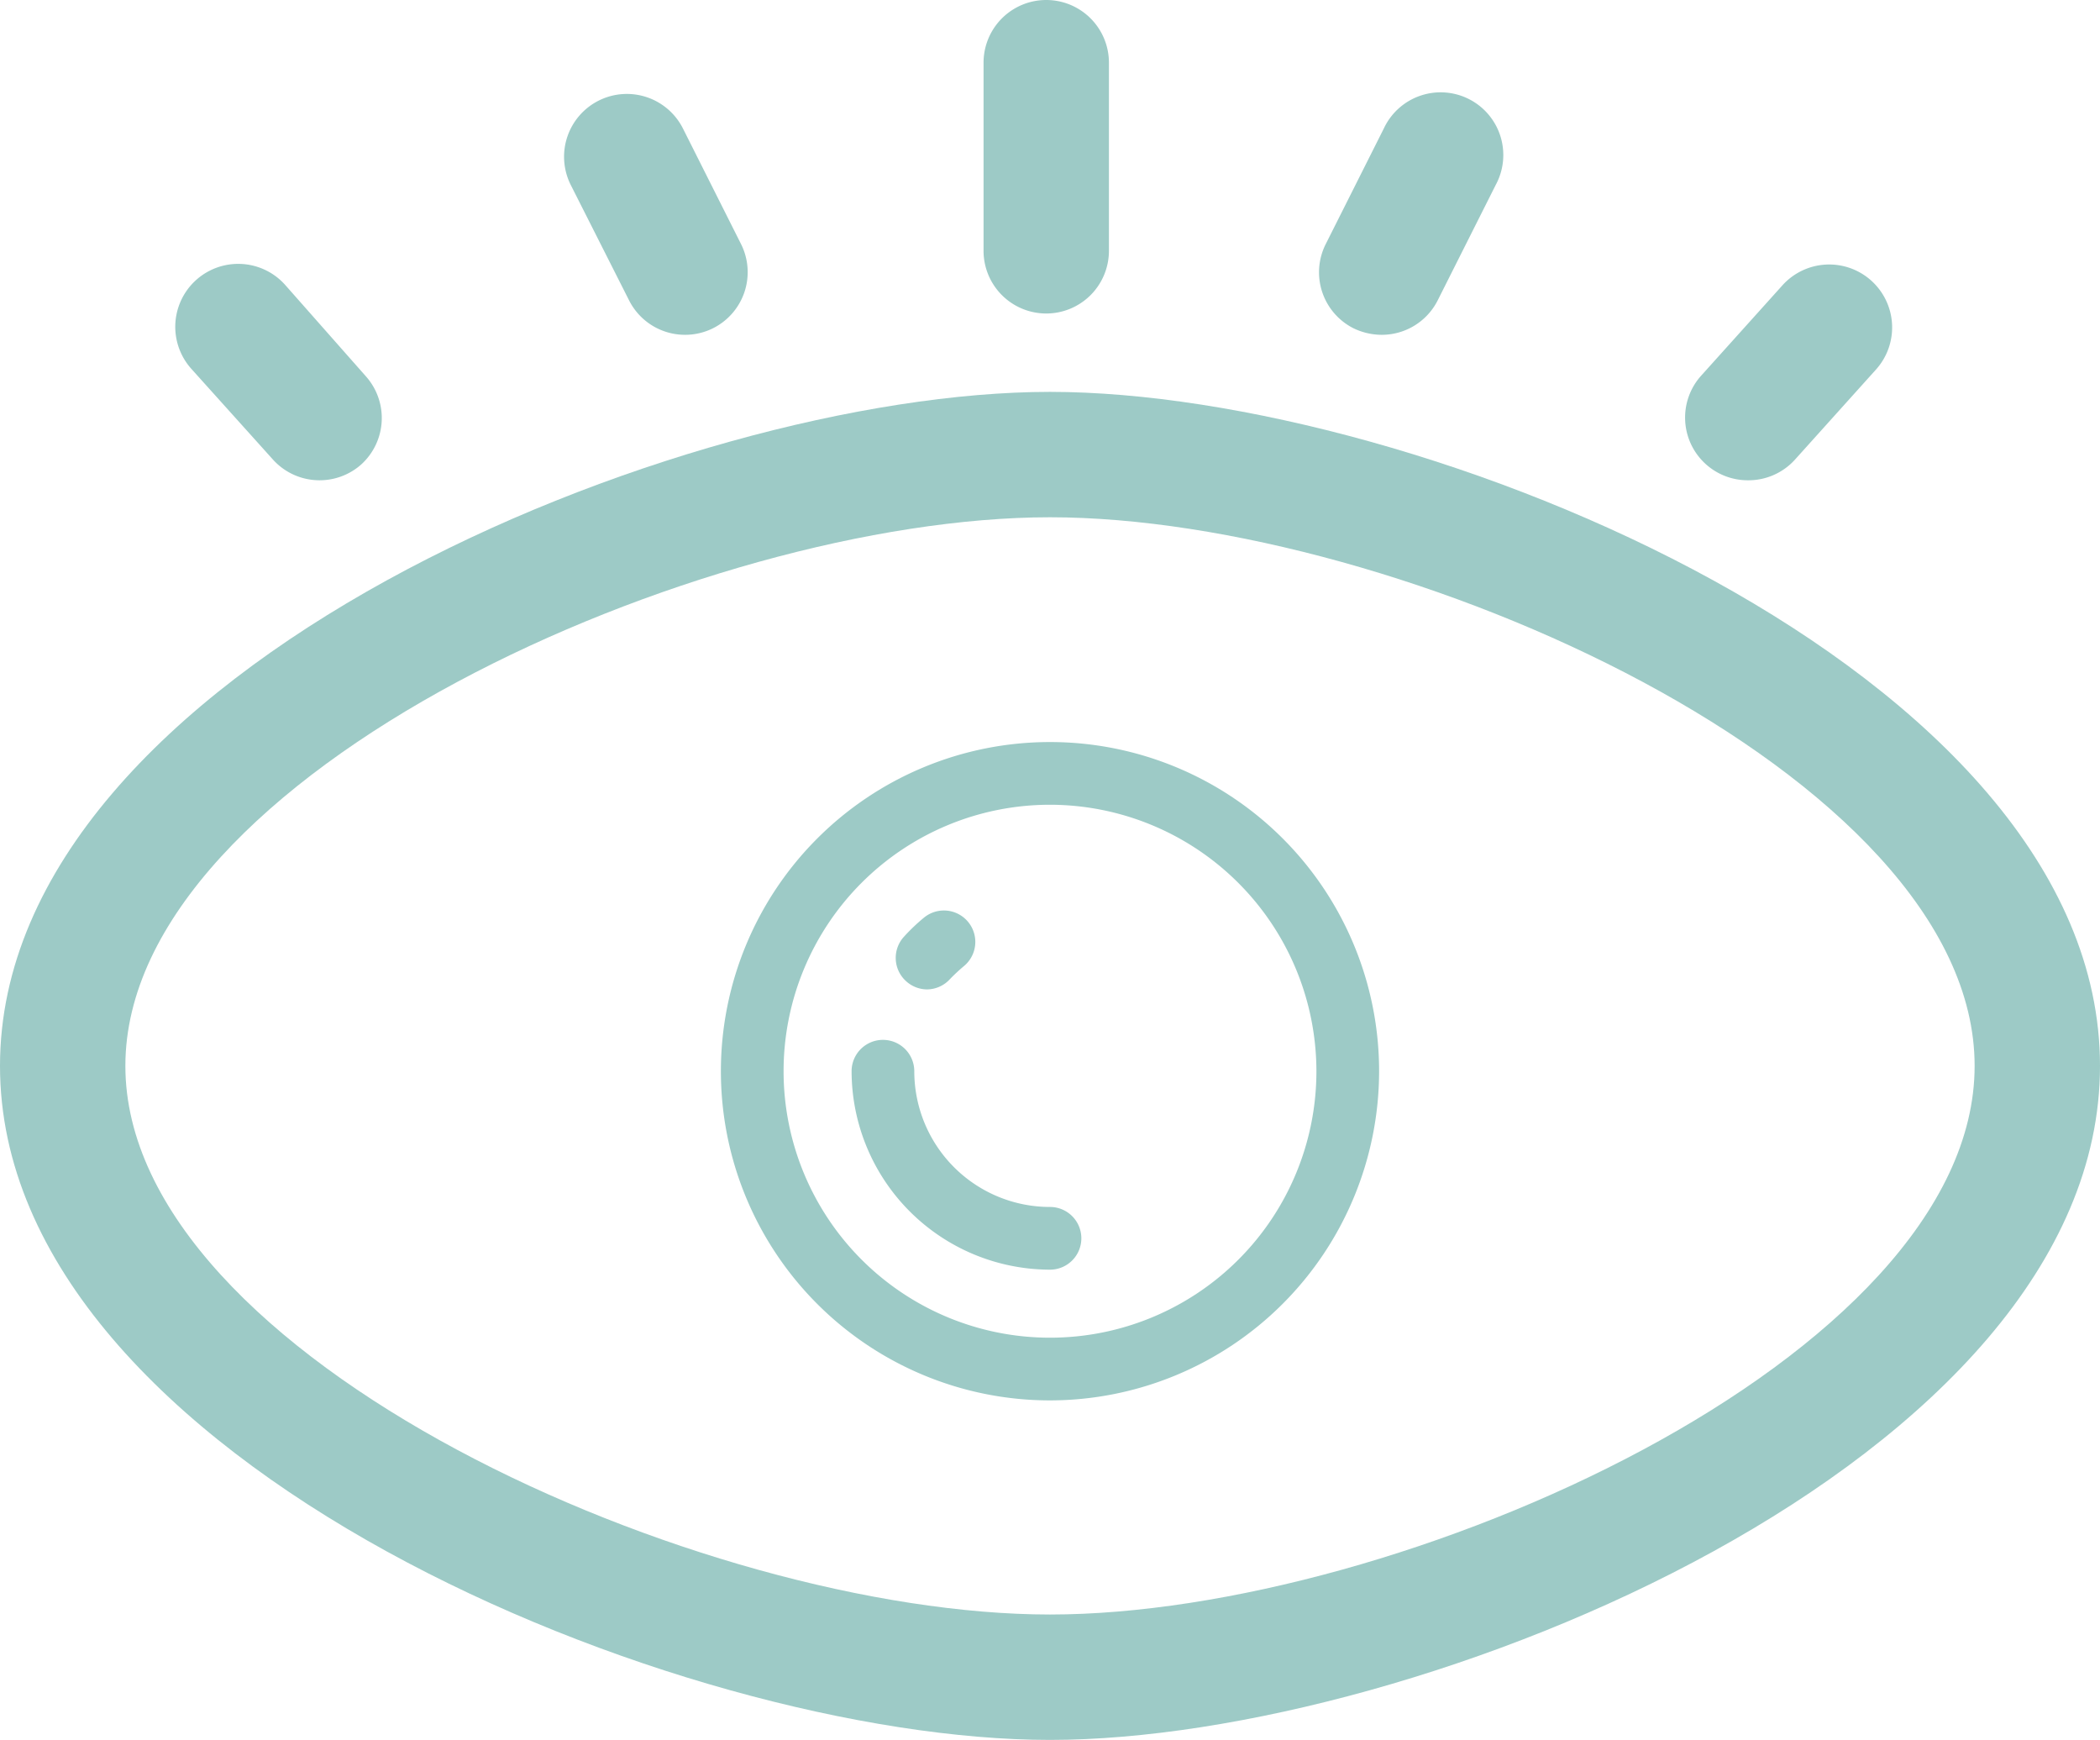 <svg xmlns="http://www.w3.org/2000/svg" viewBox="0 0 67 55.5"><defs><style>.svg-eye{fill:#9dcac6;}</style></defs><g><g><path class="svg-eye" d="M33.5,55.5C21.73,55.5,0,46.63,0,34S21.73,12.5,33.5,12.5,67,21.37,67,34,45.27,55.5,33.5,55.5Zm0-39C22.39,16.5,4,24.68,4,34S22.39,51.5,33.5,51.5,63,43.32,63,34,44.61,16.5,33.5,16.5Z"/><path class="svg-eye" d="M33.5,44.67A10.5,10.5,0,1,1,44,34.17,10.51,10.51,0,0,1,33.5,44.67Zm0-19a8.5,8.5,0,1,0,8.5,8.5A8.51,8.51,0,0,0,33.5,25.67Z"/><path class="svg-eye" d="M29.57,31.56a1,1,0,0,1-.67-.27,1,1,0,0,1-.06-1.41,6.15,6.15,0,0,1,.64-.61,1,1,0,0,1,1.27,1.55,5.76,5.76,0,0,0-.44.41A1,1,0,0,1,29.57,31.56Z"/><path class="svg-eye" d="M33.5,40.5a6.34,6.34,0,0,1-6.33-6.33,1,1,0,0,1,2,0A4.33,4.33,0,0,0,33.5,38.5a1,1,0,0,1,0,2Z"/><path class="svg-eye" d="M33.38,10a2,2,0,0,1-2-2V2a2,2,0,1,1,4,0V8A2,2,0,0,1,33.38,10Z"/><path class="svg-eye" d="M21.85,10.68a2,2,0,0,1-1.78-1.1L18.21,5.9a2,2,0,1,1,3.58-1.8l1.85,3.68a2,2,0,0,1-.89,2.69A2,2,0,0,1,21.85,10.68Z"/><path class="svg-eye" d="M10.18,15.32a2,2,0,0,1-1.48-.67L6.1,11.76a2,2,0,1,1,3-2.67L11.67,12a2,2,0,0,1-.15,2.82A2,2,0,0,1,10.18,15.32Z"/><path class="svg-eye" d="M44.08,10.68a2.08,2.08,0,0,1-.9-.21,2,2,0,0,1-.88-2.69L44.15,4.1a2,2,0,1,1,3.57,1.8L45.87,9.58A2,2,0,0,1,44.08,10.68Z"/><path class="svg-eye" d="M55.75,15.32A2,2,0,0,1,54.26,12l2.6-2.89a2,2,0,0,1,3,2.67l-2.6,2.89A2,2,0,0,1,55.75,15.32Z"/></g></g></svg>